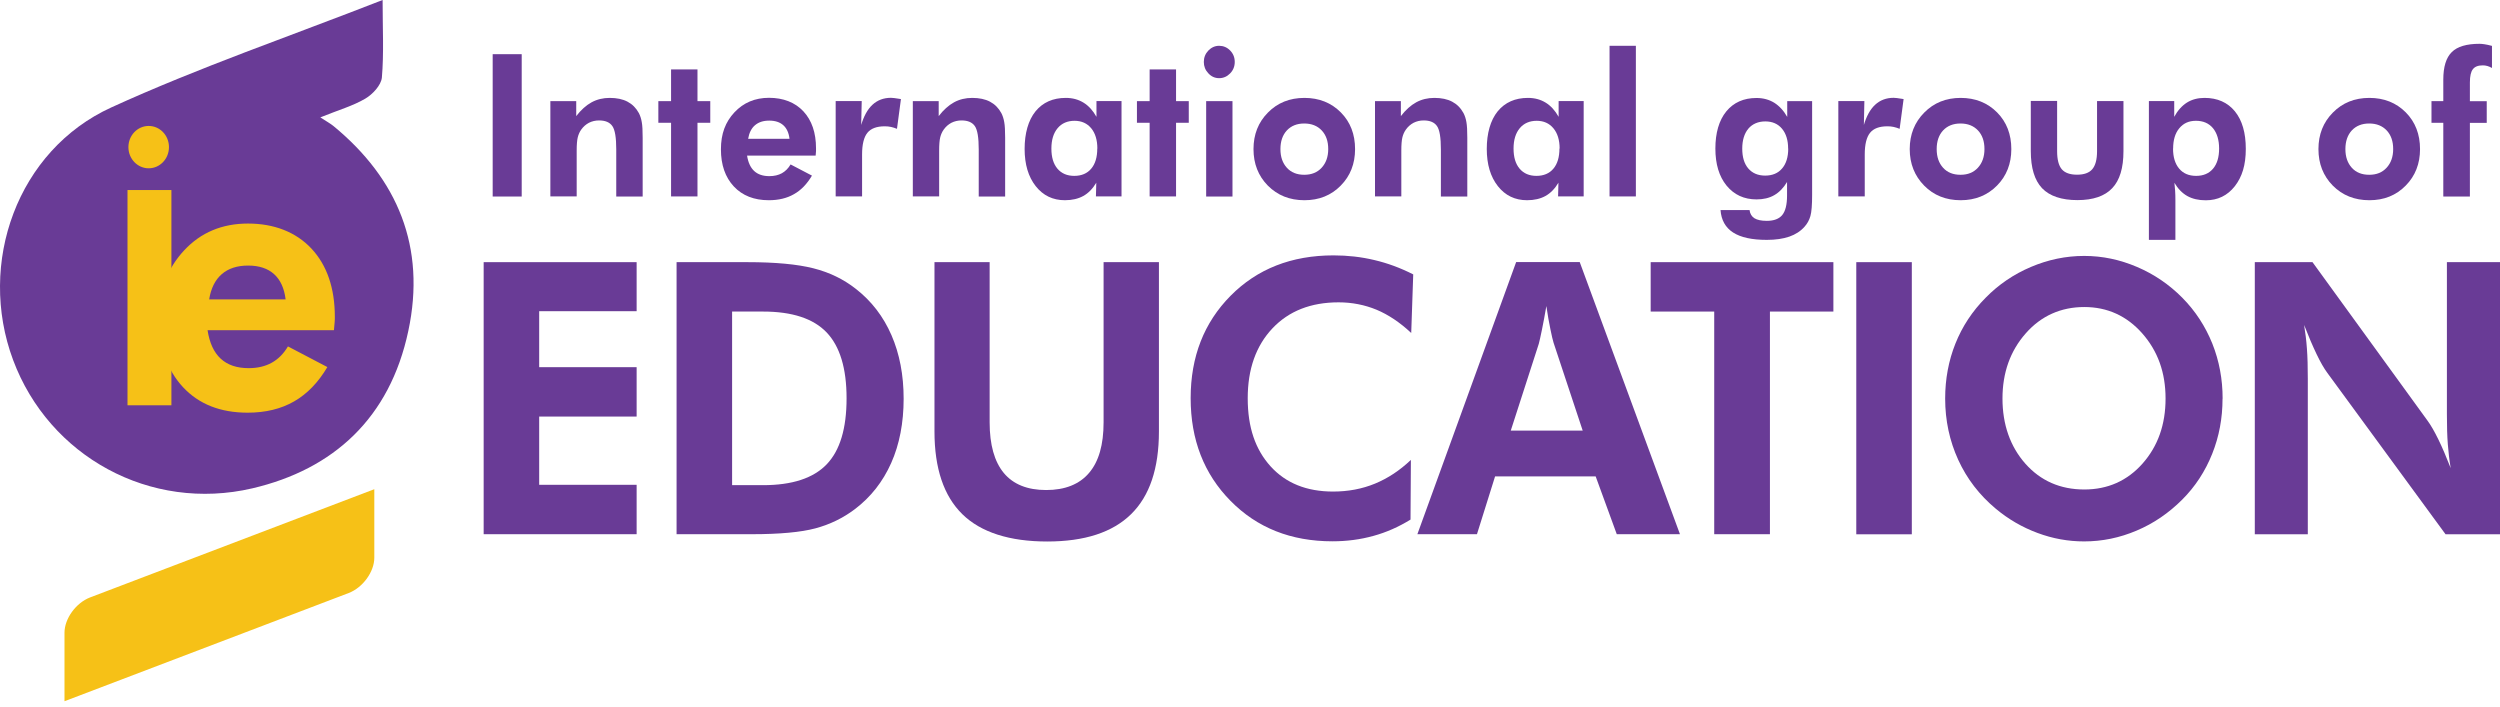 <svg xmlns="http://www.w3.org/2000/svg" width="138" height="39" viewBox="0 0 138 39" fill="none"><path d="M30.38 10.842V5.583H31.808V6.409C32.072 6.066 32.355 5.812 32.654 5.648C32.958 5.483 33.291 5.404 33.659 5.404C34.047 5.404 34.376 5.473 34.639 5.613C34.903 5.752 35.112 5.961 35.267 6.245C35.341 6.389 35.396 6.558 35.426 6.742C35.461 6.926 35.475 7.215 35.475 7.608V10.848H34.017V8.245C34.017 7.598 33.948 7.17 33.803 6.961C33.659 6.752 33.415 6.648 33.067 6.648C32.863 6.648 32.679 6.693 32.51 6.777C32.341 6.867 32.201 6.991 32.087 7.15C31.997 7.275 31.933 7.419 31.893 7.578C31.853 7.738 31.833 7.986 31.833 8.315V10.842H30.375H30.38Z" fill="#693B96"></path><path d="M37.043 10.843V6.777H36.341V5.583H37.043V3.832H38.501V5.583H39.207V6.777H38.501V10.843H37.043Z" fill="#693B96"></path><path d="M45.014 8.589H41.238C41.297 8.967 41.427 9.251 41.631 9.44C41.835 9.629 42.114 9.723 42.467 9.723C42.736 9.723 42.964 9.669 43.158 9.564C43.352 9.455 43.512 9.296 43.641 9.077L44.82 9.694C44.547 10.156 44.218 10.5 43.825 10.719C43.437 10.943 42.974 11.052 42.437 11.052C41.626 11.052 40.979 10.798 40.506 10.291C40.033 9.783 39.795 9.102 39.795 8.241C39.795 7.38 40.044 6.733 40.541 6.201C41.039 5.668 41.676 5.399 42.452 5.399C43.228 5.399 43.885 5.648 44.348 6.146C44.81 6.643 45.044 7.325 45.044 8.186C45.044 8.231 45.044 8.285 45.044 8.34C45.044 8.395 45.034 8.48 45.024 8.584M43.581 7.663C43.542 7.33 43.427 7.081 43.238 6.912C43.049 6.743 42.79 6.658 42.462 6.658C42.133 6.658 41.875 6.743 41.676 6.912C41.477 7.081 41.352 7.335 41.297 7.663H43.581Z" fill="#693B96"></path><path d="M47.527 6.932C47.677 6.419 47.886 6.036 48.159 5.783C48.433 5.529 48.776 5.399 49.179 5.399C49.274 5.399 49.423 5.419 49.637 5.454C49.677 5.459 49.707 5.464 49.732 5.469L49.513 7.111C49.403 7.066 49.294 7.032 49.184 7.007C49.075 6.982 48.956 6.972 48.836 6.972C48.393 6.972 48.075 7.091 47.881 7.33C47.687 7.569 47.587 7.967 47.587 8.524V10.843H46.129V5.579H47.567L47.537 6.932H47.527Z" fill="#693B96"></path><path d="M50.388 10.842V5.583H51.816V6.409C52.08 6.066 52.364 5.812 52.662 5.648C52.966 5.483 53.299 5.404 53.667 5.404C54.056 5.404 54.384 5.473 54.648 5.613C54.911 5.752 55.12 5.961 55.275 6.245C55.349 6.389 55.404 6.558 55.434 6.742C55.469 6.926 55.484 7.215 55.484 7.608V10.848H54.026V8.245C54.026 7.598 53.956 7.17 53.812 6.961C53.667 6.752 53.424 6.648 53.075 6.648C52.871 6.648 52.687 6.693 52.518 6.777C52.349 6.867 52.209 6.991 52.095 7.15C52.005 7.275 51.941 7.419 51.901 7.578C51.861 7.738 51.841 7.986 51.841 8.315V10.842H50.383H50.388Z" fill="#693B96"></path><path d="M61.908 10.842H60.495L60.515 10.086C60.316 10.42 60.077 10.663 59.798 10.818C59.519 10.972 59.181 11.052 58.783 11.052C58.116 11.052 57.579 10.793 57.171 10.275C56.763 9.758 56.559 9.071 56.559 8.22C56.559 7.369 56.758 6.643 57.161 6.145C57.564 5.653 58.121 5.404 58.833 5.404C59.206 5.404 59.529 5.493 59.813 5.668C60.097 5.842 60.331 6.105 60.525 6.449V5.578H61.908V10.842ZM60.574 8.2C60.574 7.728 60.46 7.354 60.236 7.081C60.007 6.807 59.703 6.668 59.315 6.668C58.927 6.668 58.609 6.802 58.38 7.076C58.151 7.349 58.037 7.723 58.037 8.2C58.037 8.678 58.146 9.046 58.37 9.31C58.594 9.574 58.902 9.708 59.3 9.708C59.699 9.708 60.017 9.574 60.236 9.31C60.46 9.046 60.569 8.673 60.569 8.2" fill="#693B96"></path><path d="M63.46 10.843V6.777H62.759V5.583H63.46V3.832H64.918V5.583H65.62V6.777H64.918V10.843H63.46Z" fill="#693B96"></path><path d="M66.451 3.419C66.451 3.175 66.535 2.966 66.7 2.792C66.869 2.618 67.068 2.528 67.297 2.528C67.526 2.528 67.735 2.613 67.904 2.787C68.073 2.961 68.158 3.17 68.158 3.419C68.158 3.668 68.073 3.877 67.904 4.051C67.735 4.225 67.531 4.315 67.297 4.315C67.063 4.315 66.864 4.225 66.7 4.046C66.53 3.867 66.451 3.658 66.451 3.419ZM66.58 5.584H68.033V10.848H66.58V5.579V5.584Z" fill="#693B96"></path><path d="M74.8 8.23C74.8 9.036 74.537 9.713 74.009 10.245C73.482 10.783 72.815 11.052 72.004 11.052C71.193 11.052 70.516 10.783 69.984 10.245C69.456 9.708 69.193 9.036 69.193 8.23C69.193 7.424 69.456 6.752 69.989 6.215C70.521 5.673 71.193 5.404 72.004 5.404C72.815 5.404 73.487 5.673 74.014 6.205C74.542 6.737 74.8 7.414 74.8 8.235M73.318 8.225C73.318 7.797 73.198 7.454 72.959 7.2C72.721 6.946 72.397 6.817 71.994 6.817C71.591 6.817 71.273 6.946 71.034 7.2C70.8 7.454 70.68 7.797 70.68 8.23C70.68 8.663 70.8 9.001 71.034 9.26C71.268 9.519 71.591 9.648 71.994 9.648C72.397 9.648 72.716 9.519 72.954 9.26C73.193 9.001 73.318 8.658 73.318 8.23" fill="#693B96"></path><path d="M75.9 10.842V5.583H77.328V6.409C77.592 6.066 77.875 5.812 78.174 5.648C78.478 5.483 78.811 5.404 79.179 5.404C79.567 5.404 79.896 5.473 80.159 5.613C80.423 5.752 80.632 5.961 80.786 6.245C80.861 6.389 80.916 6.558 80.946 6.742C80.98 6.926 80.995 7.215 80.995 7.608V10.848H79.537V8.245C79.537 7.598 79.468 7.17 79.323 6.961C79.179 6.752 78.935 6.648 78.587 6.648C78.383 6.648 78.199 6.693 78.03 6.777C77.861 6.867 77.721 6.991 77.607 7.15C77.517 7.275 77.453 7.419 77.413 7.578C77.373 7.738 77.353 7.986 77.353 8.315V10.842H75.895H75.9Z" fill="#693B96"></path><path d="M87.419 10.842H86.006L86.026 10.086C85.827 10.42 85.588 10.663 85.31 10.818C85.031 10.972 84.693 11.052 84.295 11.052C83.628 11.052 83.09 10.793 82.682 10.275C82.274 9.758 82.07 9.071 82.07 8.22C82.07 7.369 82.269 6.643 82.672 6.145C83.076 5.653 83.633 5.404 84.344 5.404C84.718 5.404 85.041 5.493 85.325 5.668C85.608 5.842 85.842 6.105 86.036 6.449V5.578H87.419V10.842ZM86.091 8.2C86.091 7.728 85.976 7.354 85.748 7.081C85.519 6.807 85.215 6.668 84.827 6.668C84.439 6.668 84.12 6.802 83.891 7.076C83.663 7.349 83.548 7.723 83.548 8.2C83.548 8.678 83.658 9.046 83.882 9.31C84.106 9.574 84.414 9.708 84.812 9.708C85.21 9.708 85.529 9.574 85.748 9.31C85.972 9.046 86.081 8.673 86.081 8.2" fill="#693B96"></path><path d="M90.3 2.528H88.847V10.843H90.3V2.528Z" fill="#693B96"></path><path d="M100.029 10.758C100.029 11.31 99.999 11.703 99.934 11.927C99.869 12.151 99.765 12.345 99.611 12.514C99.392 12.763 99.113 12.942 98.77 13.062C98.426 13.181 98.013 13.241 97.526 13.241C96.71 13.241 96.088 13.107 95.665 12.833C95.242 12.559 95.013 12.146 94.973 11.594H96.575C96.6 11.798 96.69 11.947 96.844 12.047C96.998 12.141 97.222 12.191 97.526 12.191C97.924 12.191 98.207 12.081 98.382 11.867C98.556 11.653 98.645 11.295 98.645 10.798V10.046C98.451 10.37 98.217 10.614 97.939 10.773C97.665 10.932 97.337 11.007 96.963 11.007C96.272 11.007 95.724 10.753 95.306 10.245C94.893 9.738 94.689 9.056 94.689 8.2C94.689 7.344 94.888 6.643 95.291 6.15C95.695 5.657 96.252 5.409 96.963 5.409C97.327 5.409 97.655 5.498 97.939 5.672C98.222 5.852 98.461 6.11 98.655 6.454V5.583H100.029V10.758ZM98.705 8.205C98.705 7.742 98.591 7.374 98.367 7.105C98.143 6.837 97.834 6.702 97.446 6.702C97.058 6.702 96.734 6.837 96.51 7.101C96.287 7.369 96.172 7.737 96.172 8.205C96.172 8.673 96.282 9.041 96.506 9.3C96.73 9.559 97.038 9.693 97.436 9.693C97.834 9.693 98.148 9.564 98.371 9.3C98.595 9.041 98.71 8.673 98.71 8.205" fill="#693B96"></path><path d="M102.875 6.932C103.024 6.419 103.233 6.036 103.507 5.783C103.78 5.529 104.124 5.399 104.527 5.399C104.621 5.399 104.77 5.419 104.984 5.454C105.024 5.459 105.054 5.464 105.079 5.469L104.86 7.111C104.75 7.066 104.641 7.032 104.532 7.007C104.422 6.982 104.303 6.972 104.183 6.972C103.74 6.972 103.422 7.091 103.228 7.33C103.034 7.569 102.934 7.967 102.934 8.524V10.843H101.476V5.579H102.914L102.885 6.932H102.875Z" fill="#693B96"></path><path d="M111.025 8.23C111.025 9.036 110.761 9.713 110.234 10.245C109.706 10.778 109.04 11.052 108.229 11.052C107.418 11.052 106.741 10.783 106.213 10.245C105.686 9.708 105.417 9.036 105.417 8.23C105.417 7.424 105.686 6.752 106.218 6.215C106.751 5.673 107.423 5.404 108.229 5.404C109.035 5.404 109.711 5.673 110.239 6.205C110.766 6.737 111.025 7.414 111.025 8.235M109.542 8.225C109.542 7.797 109.423 7.454 109.184 7.2C108.945 6.946 108.622 6.817 108.219 6.817C107.816 6.817 107.497 6.946 107.258 7.2C107.024 7.454 106.905 7.797 106.905 8.23C106.905 8.663 107.024 9.001 107.258 9.26C107.492 9.519 107.811 9.648 108.219 9.648C108.627 9.648 108.94 9.519 109.179 9.26C109.418 9.001 109.542 8.658 109.542 8.23" fill="#693B96"></path><path d="M113.553 5.578V8.344C113.553 8.807 113.638 9.14 113.812 9.345C113.986 9.544 114.265 9.643 114.653 9.643C115.041 9.643 115.32 9.544 115.494 9.34C115.668 9.136 115.757 8.807 115.757 8.344V5.578H117.215V8.344C117.215 9.27 117.011 9.952 116.593 10.389C116.18 10.827 115.538 11.046 114.673 11.046C113.807 11.046 113.14 10.827 112.722 10.389C112.309 9.952 112.1 9.27 112.1 8.339V5.573H113.548L113.553 5.578Z" fill="#693B96"></path><path d="M118.619 13.236V5.578H120.017V6.449C120.206 6.1 120.445 5.837 120.718 5.663C120.997 5.488 121.321 5.404 121.689 5.404C122.4 5.404 122.963 5.653 123.366 6.145C123.769 6.643 123.968 7.33 123.968 8.22C123.968 9.111 123.764 9.763 123.361 10.28C122.953 10.798 122.42 11.056 121.758 11.056C121.36 11.056 121.022 10.977 120.743 10.823C120.465 10.668 120.226 10.425 120.027 10.091C120.042 10.226 120.057 10.365 120.067 10.524C120.077 10.678 120.082 10.857 120.082 11.056V13.241H118.624L118.619 13.236ZM119.952 8.2C119.952 8.678 120.067 9.046 120.291 9.31C120.514 9.574 120.823 9.708 121.226 9.708C121.629 9.708 121.938 9.574 122.162 9.31C122.385 9.046 122.495 8.673 122.495 8.2C122.495 7.728 122.38 7.349 122.157 7.076C121.928 6.802 121.614 6.668 121.216 6.668C120.818 6.668 120.524 6.807 120.296 7.081C120.067 7.354 119.957 7.733 119.957 8.2" fill="#693B96"></path><path d="M133.586 8.23C133.586 9.036 133.322 9.713 132.795 10.245C132.268 10.783 131.601 11.052 130.79 11.052C129.979 11.052 129.302 10.783 128.769 10.245C128.242 9.708 127.978 9.036 127.978 8.23C127.978 7.424 128.242 6.752 128.774 6.215C129.307 5.673 129.979 5.404 130.79 5.404C131.601 5.404 132.273 5.673 132.8 6.205C133.327 6.737 133.586 7.414 133.586 8.235M132.103 8.225C132.103 7.797 131.984 7.454 131.745 7.2C131.506 6.946 131.183 6.817 130.78 6.817C130.377 6.817 130.058 6.946 129.819 7.2C129.586 7.454 129.466 7.797 129.466 8.23C129.466 8.663 129.586 9.001 129.819 9.26C130.053 9.519 130.372 9.648 130.78 9.648C131.188 9.648 131.501 9.519 131.74 9.26C131.979 9.001 132.103 8.658 132.103 8.23" fill="#693B96"></path><path d="M134.87 10.843V6.777H134.218V5.583H134.87V4.399C134.87 3.692 135.024 3.185 135.338 2.876C135.646 2.568 136.159 2.418 136.875 2.418C136.955 2.418 137.045 2.428 137.149 2.443C137.254 2.458 137.388 2.488 137.557 2.533V3.752C137.468 3.702 137.383 3.667 137.303 3.643C137.219 3.618 137.134 3.608 137.05 3.608C136.791 3.608 136.612 3.677 136.502 3.822C136.393 3.961 136.338 4.205 136.338 4.553V5.588H137.268V6.782H136.338V10.848H134.88L134.87 10.843Z" fill="#693B96"></path><path d="M28.798 2.991H27.196V10.848H28.798V2.991Z" fill="#693B96"></path><path d="M26.698 29.488V14.471H35.142V17.178H29.763V20.268H35.142V22.994H29.763V26.761H35.142V29.488H26.698Z" fill="#693B96"></path><path d="M37.347 29.488V14.471H41.253C42.795 14.471 44.009 14.585 44.895 14.809C45.781 15.033 46.562 15.411 47.234 15.939C48.105 16.615 48.761 17.471 49.209 18.501C49.657 19.531 49.881 20.701 49.881 22.014C49.881 23.328 49.652 24.532 49.194 25.557C48.736 26.587 48.07 27.438 47.189 28.105C46.537 28.597 45.811 28.951 45.01 29.165C44.208 29.379 43.039 29.488 41.496 29.488H37.347ZM40.412 26.781H42.118C43.726 26.781 44.895 26.398 45.632 25.632C46.368 24.865 46.731 23.651 46.731 21.989C46.731 20.327 46.363 19.123 45.632 18.352C44.895 17.581 43.726 17.198 42.118 17.198H40.412V26.781Z" fill="#693B96"></path><path d="M63.973 14.471V23.816C63.973 25.856 63.461 27.378 62.435 28.383C61.41 29.389 59.868 29.891 57.803 29.891C55.738 29.891 54.146 29.389 53.121 28.383C52.096 27.378 51.583 25.856 51.583 23.816V14.471H54.628V23.313C54.628 24.552 54.892 25.483 55.41 26.109C55.932 26.736 56.713 27.05 57.748 27.05C58.783 27.05 59.584 26.736 60.117 26.104C60.654 25.477 60.918 24.547 60.918 23.313V14.471H63.963H63.973Z" fill="#693B96"></path><path d="M77.895 18.376C77.273 17.794 76.637 17.371 75.985 17.097C75.333 16.828 74.631 16.689 73.89 16.689C72.362 16.689 71.143 17.167 70.237 18.127C69.332 19.087 68.874 20.371 68.874 21.983C68.874 23.596 69.297 24.815 70.138 25.745C70.979 26.671 72.128 27.134 73.586 27.134C74.417 27.134 75.189 26.989 75.9 26.696C76.612 26.402 77.269 25.969 77.881 25.387L77.861 28.681C77.209 29.084 76.522 29.388 75.811 29.582C75.094 29.781 74.343 29.88 73.552 29.88C71.268 29.88 69.392 29.139 67.924 27.646C66.456 26.158 65.724 24.267 65.724 21.979C65.724 19.69 66.461 17.809 67.929 16.326C69.397 14.843 71.292 14.097 73.611 14.097C74.388 14.097 75.139 14.181 75.865 14.355C76.592 14.525 77.303 14.788 78.01 15.147L77.9 18.371L77.895 18.376Z" fill="#693B96"></path><path d="M78.239 29.488L83.692 14.465H87.2L92.734 29.488H89.246L88.081 26.298H82.528L81.528 29.488H78.239ZM87.365 23.77L85.757 18.919C85.713 18.774 85.653 18.531 85.583 18.177C85.509 17.829 85.434 17.401 85.359 16.894C85.275 17.381 85.195 17.814 85.115 18.202C85.036 18.59 84.976 18.849 84.941 18.979L83.394 23.77H87.37H87.365Z" fill="#693B96"></path><path d="M97.7 17.198V29.488H94.625V17.198H91.117V14.471H101.203V17.198H97.7Z" fill="#693B96"></path><path d="M105.532 14.471H102.467V29.493H105.532V14.471Z" fill="#693B96"></path><path d="M122.684 22.009C122.684 23.084 122.495 24.099 122.112 25.054C121.728 26.015 121.181 26.855 120.46 27.577C119.713 28.323 118.877 28.895 117.942 29.289C117.006 29.687 116.041 29.886 115.041 29.886C114.165 29.886 113.309 29.732 112.468 29.418C111.627 29.105 110.861 28.662 110.164 28.079C109.264 27.328 108.572 26.427 108.094 25.383C107.617 24.338 107.373 23.208 107.373 22.004C107.373 20.924 107.562 19.909 107.94 18.964C108.318 18.018 108.876 17.172 109.607 16.436C110.324 15.704 111.159 15.137 112.11 14.734C113.06 14.331 114.036 14.127 115.046 14.127C116.056 14.127 117.016 14.331 117.962 14.734C118.907 15.137 119.738 15.704 120.464 16.436C121.191 17.172 121.738 18.018 122.121 18.968C122.5 19.919 122.689 20.934 122.689 22.004M115.051 27.02C116.349 27.02 117.424 26.542 118.27 25.587C119.116 24.631 119.539 23.437 119.539 21.999C119.539 20.561 119.111 19.381 118.255 18.406C117.399 17.436 116.329 16.948 115.051 16.948C113.772 16.948 112.672 17.431 111.821 18.401C110.965 19.372 110.537 20.571 110.537 21.999C110.537 23.427 110.96 24.646 111.801 25.596C112.642 26.542 113.727 27.02 115.056 27.02" fill="#693B96"></path><path d="M124.465 29.488V14.471H127.65L133.994 23.213C134.178 23.462 134.377 23.806 134.596 24.253C134.815 24.701 135.039 25.229 135.278 25.841C135.203 25.398 135.154 24.955 135.119 24.517C135.084 24.079 135.069 23.532 135.069 22.875V14.471H138V29.493H134.995L128.471 20.586C128.287 20.337 128.088 19.994 127.874 19.546C127.66 19.098 127.431 18.566 127.187 17.939C127.257 18.372 127.312 18.805 127.342 19.248C127.376 19.691 127.391 20.243 127.391 20.915V29.493H124.46L124.465 29.488Z" fill="#693B96"></path><path d="M22.538 18.272C21.518 23.073 18.413 25.905 13.935 26.955C8.292 28.273 2.709 25.193 0.724 19.874C-1.272 14.52 0.963 8.295 6.143 5.931C10.969 3.727 15.995 2.005 21.12 0C21.12 1.577 21.195 2.936 21.08 4.279C21.041 4.702 20.568 5.21 20.165 5.444C19.483 5.847 18.702 6.066 17.682 6.479C18.04 6.713 18.244 6.822 18.418 6.966C21.946 9.872 23.529 13.639 22.538 18.272Z" fill="#693B96"></path><path d="M9.462 10.49H7.038V22.372H9.462V10.49Z" fill="#F6C117"></path><path d="M18.433 18.227H11.457C11.566 18.928 11.805 19.451 12.183 19.799C12.561 20.148 13.074 20.322 13.726 20.322C14.218 20.322 14.641 20.222 15 20.023C15.358 19.824 15.656 19.526 15.895 19.122L18.07 20.262C17.567 21.113 16.955 21.745 16.234 22.158C15.517 22.571 14.661 22.78 13.671 22.78C12.168 22.78 10.979 22.312 10.103 21.372C9.228 20.431 8.79 19.172 8.79 17.585C8.79 15.998 9.247 14.803 10.168 13.818C11.084 12.833 12.263 12.34 13.691 12.34C15.119 12.34 16.333 12.803 17.194 13.724C18.05 14.644 18.483 15.903 18.483 17.495C18.483 17.58 18.483 17.674 18.473 17.779C18.468 17.884 18.453 18.033 18.433 18.232M15.766 16.525C15.691 15.908 15.477 15.445 15.129 15.132C14.781 14.818 14.303 14.659 13.696 14.659C13.089 14.659 12.606 14.818 12.243 15.132C11.88 15.445 11.646 15.908 11.546 16.525H15.766Z" fill="#F6C117"></path><path d="M9.327 8.121C9.327 8.768 8.825 9.29 8.208 9.29C7.591 9.29 7.088 8.768 7.088 8.121C7.088 7.474 7.591 6.952 8.208 6.952C8.825 6.952 9.327 7.474 9.327 8.121Z" fill="#F6C117"></path><path d="M19.254 32.732L3.56 38.708V34.926C3.56 34.15 4.192 33.279 4.968 32.98L20.662 27.004V30.786C20.662 31.562 20.03 32.433 19.254 32.732Z" fill="#F6C117"></path></svg>